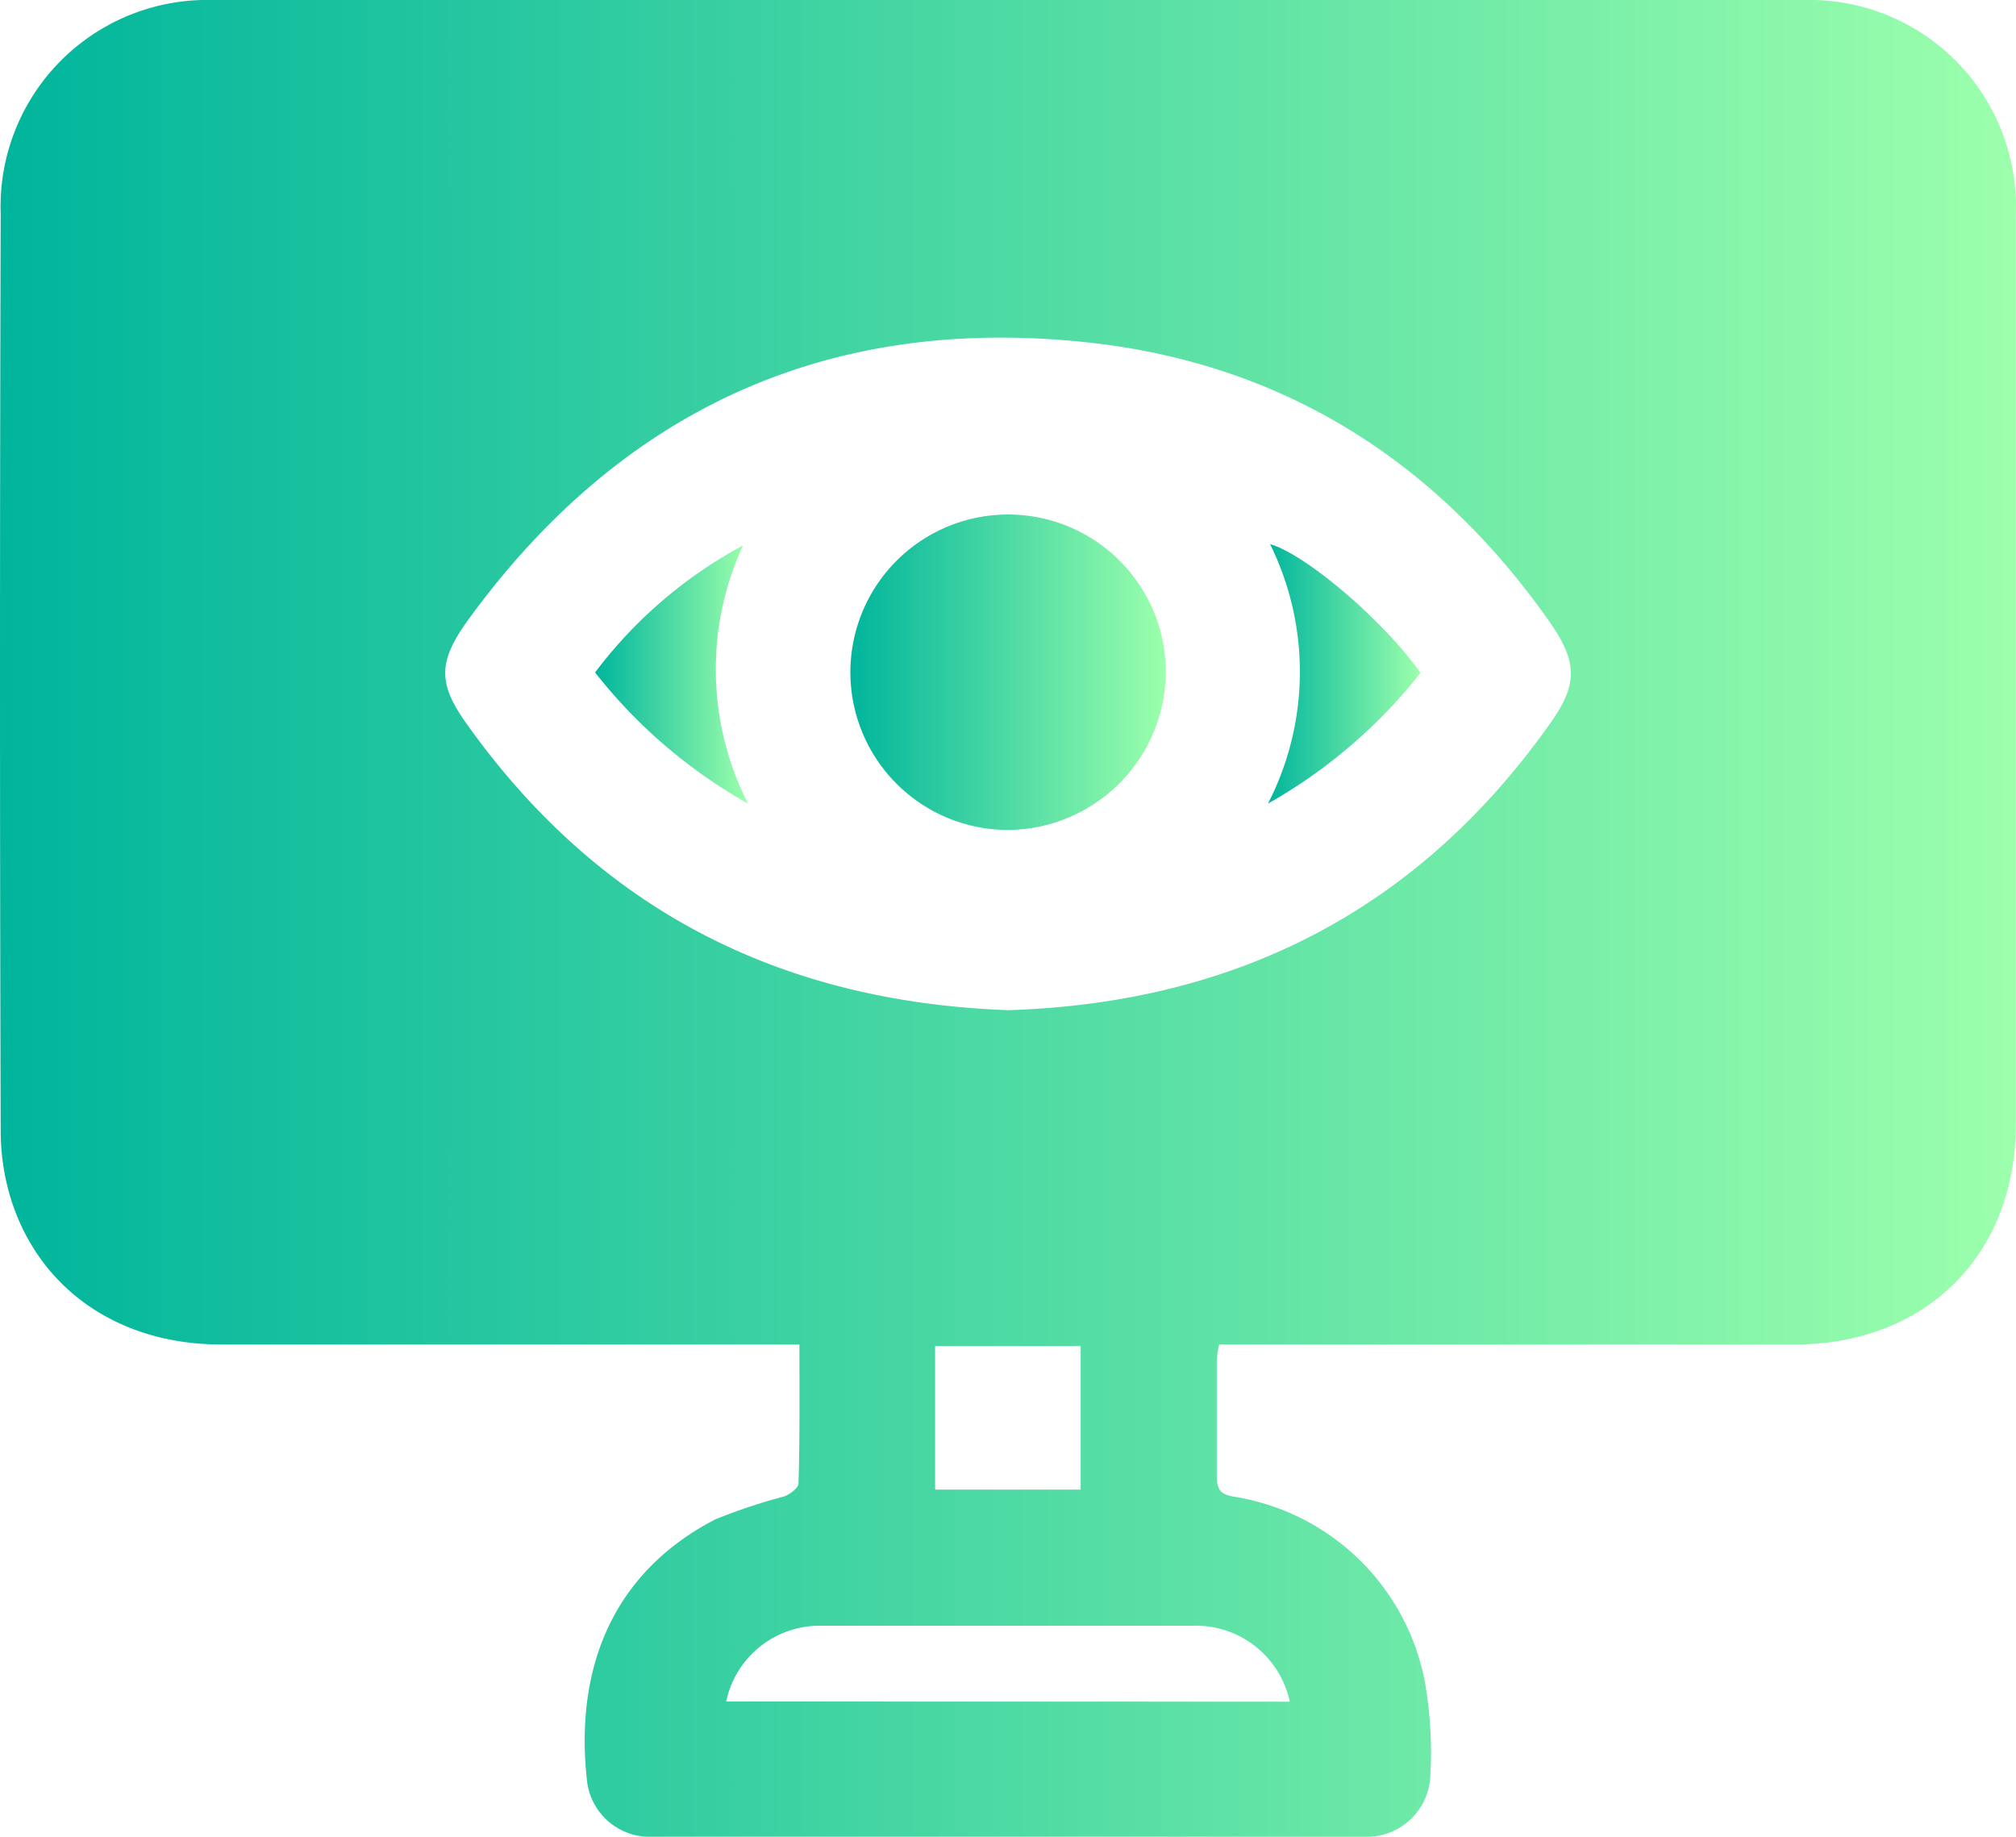 <?xml version="1.0" encoding="UTF-8"?>
<svg xmlns="http://www.w3.org/2000/svg" xmlns:xlink="http://www.w3.org/1999/xlink" viewBox="0 0 87.81 80">
  <defs>
    <style>.cls-1{fill:url(#linear-gradient);}.cls-2{fill:url(#linear-gradient-2);}.cls-3{fill:url(#linear-gradient-3);}.cls-4{fill:url(#linear-gradient-4);}</style>
    <linearGradient id="linear-gradient" y1="40" x2="87.81" y2="40" gradientUnits="userSpaceOnUse">
      <stop offset="0" stop-color="#00b59c"></stop>
      <stop offset="1" stop-color="#9cffac"></stop>
    </linearGradient>
    <linearGradient id="linear-gradient-2" x1="37.02" y1="29.28" x2="50.78" y2="29.28" xlink:href="#linear-gradient"></linearGradient>
    <linearGradient id="linear-gradient-3" x1="55.23" y1="29.37" x2="61.87" y2="29.37" xlink:href="#linear-gradient"></linearGradient>
    <linearGradient id="linear-gradient-4" x1="25.92" y1="29.38" x2="32.58" y2="29.38" xlink:href="#linear-gradient"></linearGradient>
  </defs>
  <g id="Layer_2" data-name="Layer 2">
    <g id="Layer_1-2" data-name="Layer 1">
      <path class="cls-1" d="M34.82,58.56H9.62c-4.4,0-7.86-2.36-9.12-6.26a10.1,10.1,0,0,1-.47-3q-.06-20,0-40A9,9,0,0,1,9.24,0Q43.91,0,78.57,0A9,9,0,0,1,87.8,9.38q0,19.8,0,39.61c0,5.66-3.9,9.55-9.6,9.57H53.1a4.5,4.5,0,0,0-.1.65c0,1.7,0,3.41,0,5.11,0,.58.19.78.75.87a10.07,10.07,0,0,1,8.3,8,17.63,17.63,0,0,1,.25,4.17A2.77,2.77,0,0,1,59.36,80q-15.45,0-30.91,0a2.75,2.75,0,0,1-2.88-2.41c-.53-4.69.94-9,5.58-11.41a25.36,25.36,0,0,1,3-1c.25-.09.62-.36.63-.56C34.84,62.62,34.82,60.65,34.82,58.56ZM43.93,44c9.9-.32,17.85-4.36,23.61-12.52,1.18-1.67,1.17-2.63,0-4.33-5.07-7.25-12-11.53-20.82-12.3-11-1-19.8,3.19-26.3,12.11-1.37,1.89-1.37,2.82,0,4.7C26.16,39.64,34,43.64,43.93,44ZM56.18,74.12a4.19,4.19,0,0,0-4.24-3.31c-3.22,0-6.45,0-9.68,0-2.19,0-4.38,0-6.57,0a4.16,4.16,0,0,0-4.06,3.3ZM40.73,64.88h6.34V58.63H40.73Z"></path>
      <path class="cls-2" d="M43.94,36.15a6.87,6.87,0,1,1,6.84-6.89A6.92,6.92,0,0,1,43.94,36.15Z"></path>
      <path class="cls-3" d="M61.87,29.31A22.54,22.54,0,0,1,55.23,35a12.56,12.56,0,0,0,.09-11.3C56.83,24.12,60.25,27,61.87,29.31Z"></path>
      <path class="cls-4" d="M32.36,23.76A12.9,12.9,0,0,0,32.58,35a22.42,22.42,0,0,1-6.66-5.71A19.74,19.74,0,0,1,32.36,23.76Z"></path>
    </g>
  </g>
</svg>
